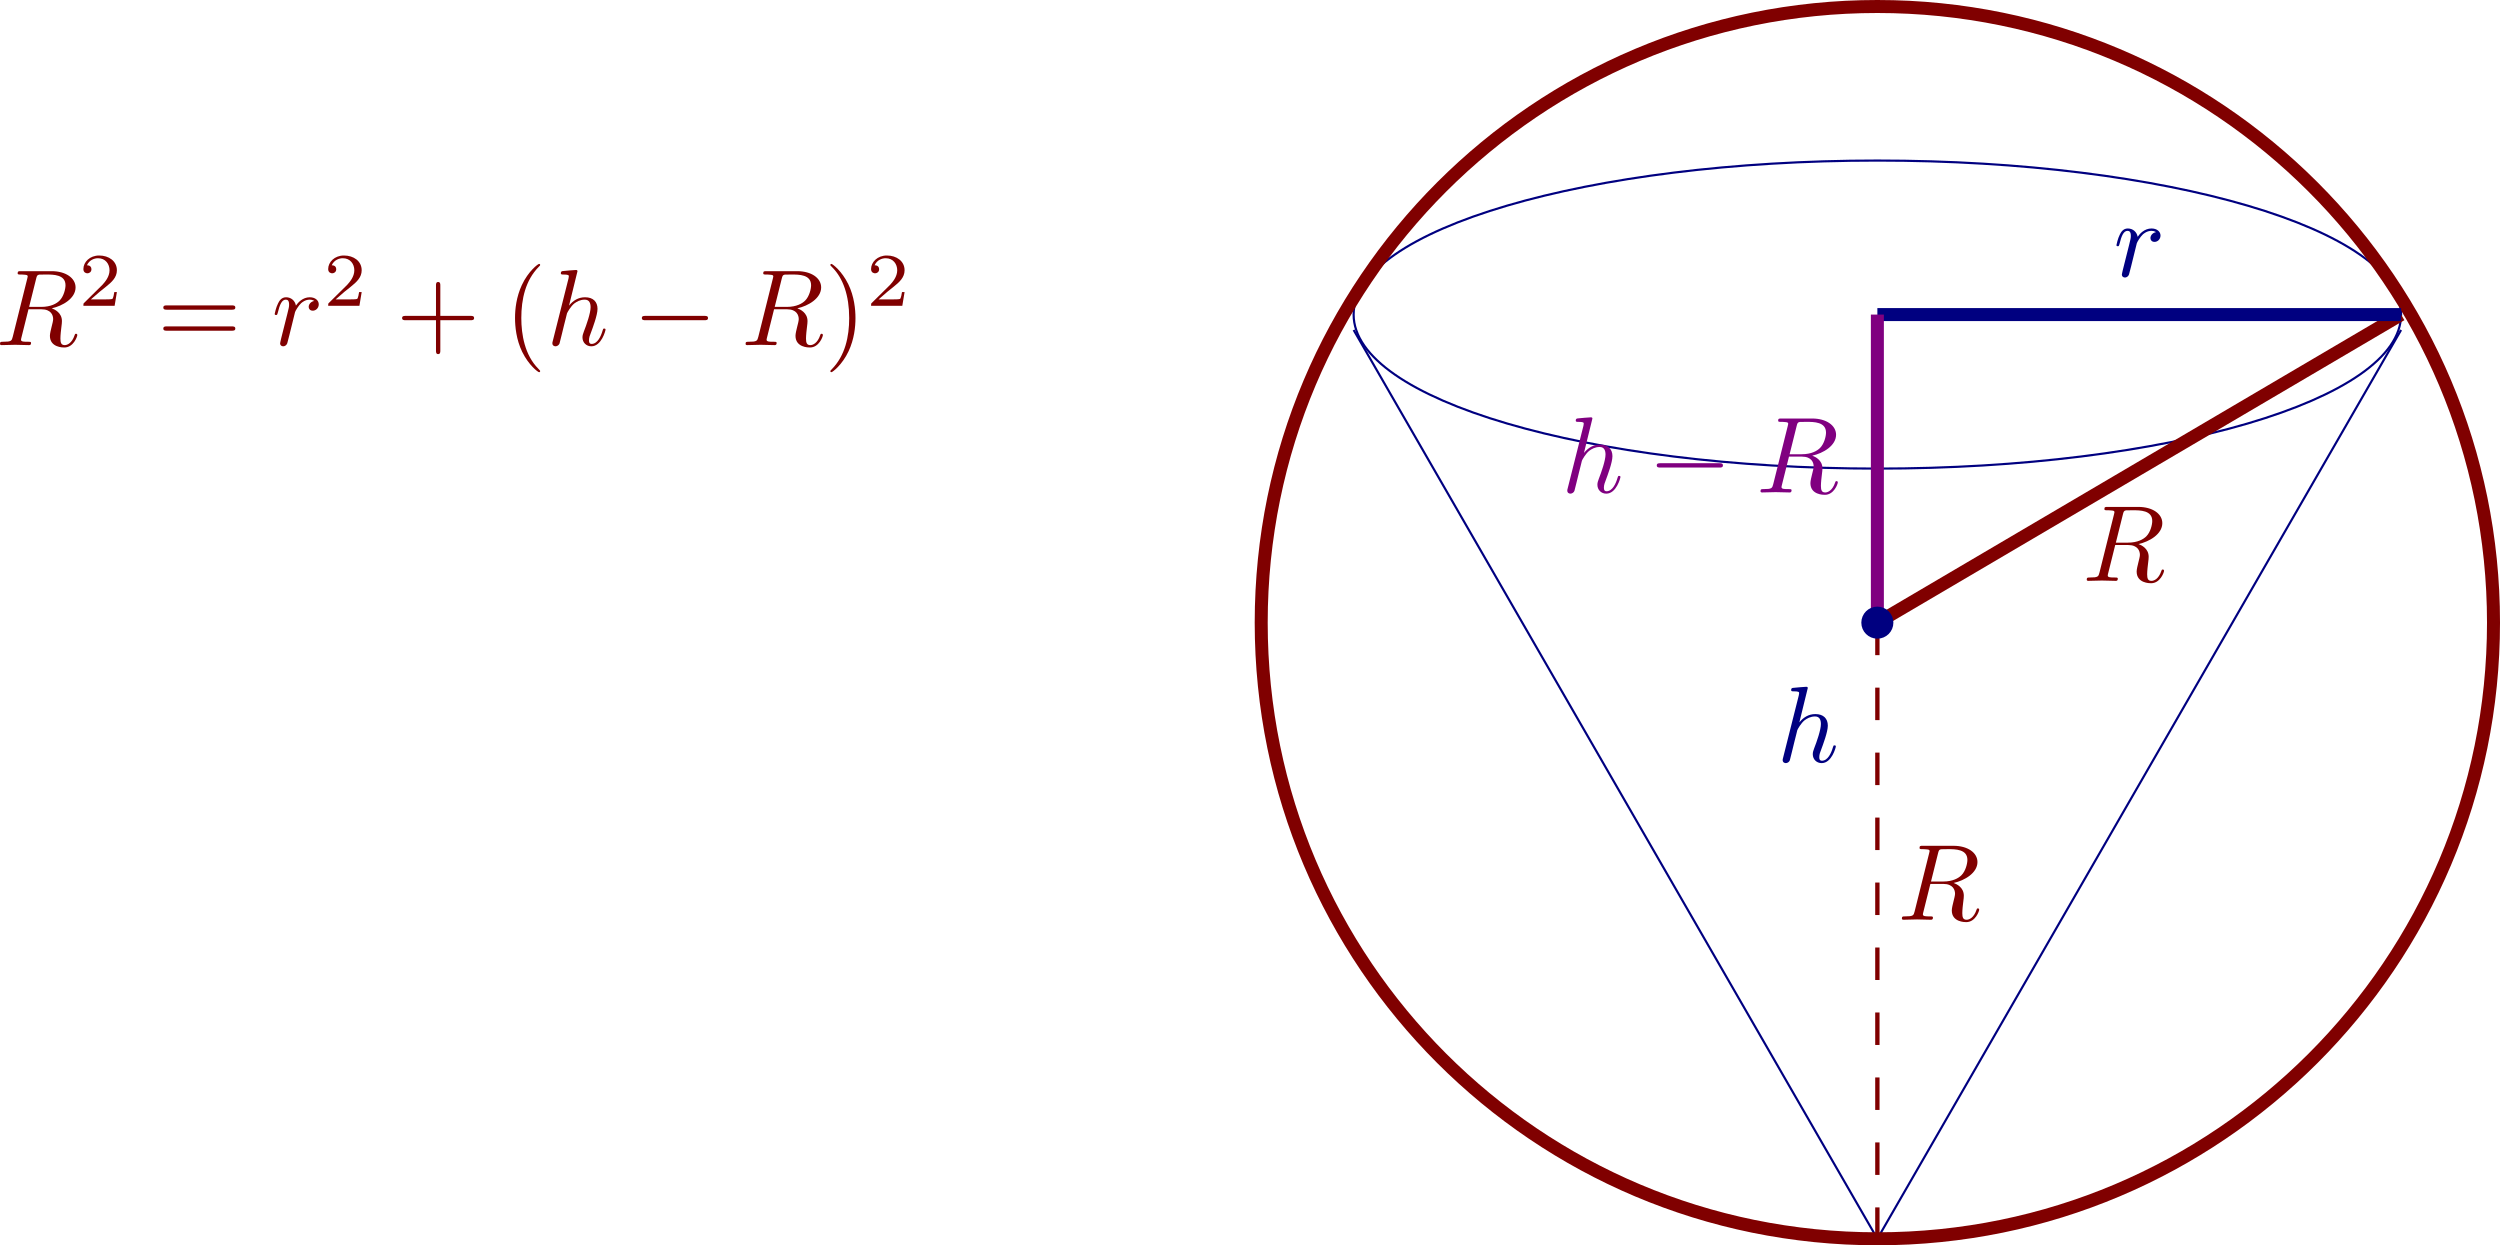 <?xml version='1.0' encoding='UTF-8'?>
<!-- This file was generated by dvisvgm 3.2.2 -->
<svg version='1.1' xmlns='http://www.w3.org/2000/svg' xmlns:xlink='http://www.w3.org/1999/xlink' width='322.043pt' height='160.415pt' viewBox='9.867 76.71 322.043 160.415'>
<defs>
<path id='g7-40' d='M3.298 2.391C3.298 2.361 3.298 2.341 3.128 2.172C1.883 .917 1.564-.966 1.564-2.491C1.564-4.224 1.943-5.958 3.168-7.203C3.298-7.323 3.298-7.342 3.298-7.372C3.298-7.442 3.258-7.472 3.198-7.472C3.098-7.472 2.202-6.795 1.614-5.529C1.106-4.433 .986-3.328 .986-2.491C.986-1.714 1.096-.508 1.644 .618C2.242 1.843 3.098 2.491 3.198 2.491C3.258 2.491 3.298 2.461 3.298 2.391Z'/>
<path id='g7-41' d='M2.879-2.491C2.879-3.268 2.77-4.473 2.222-5.599C1.624-6.824 .767-7.472 .667-7.472C.608-7.472 .568-7.432 .568-7.372C.568-7.342 .568-7.323 .757-7.143C1.733-6.157 2.301-4.573 2.301-2.491C2.301-.787 1.933 .966 .697 2.222C.568 2.341 .568 2.361 .568 2.391C.568 2.451 .608 2.491 .667 2.491C.767 2.491 1.664 1.813 2.252 .548C2.76-.548 2.879-1.654 2.879-2.491Z'/>
<path id='g7-43' d='M4.075-2.291H6.854C6.994-2.291 7.183-2.291 7.183-2.491S6.994-2.69 6.854-2.69H4.075V-5.479C4.075-5.619 4.075-5.808 3.875-5.808S3.676-5.619 3.676-5.479V-2.69H.887C.747-2.69 .558-2.69 .558-2.491S.747-2.291 .887-2.291H3.676V.498C3.676 .638 3.676 .827 3.875 .827S4.075 .638 4.075 .498V-2.291Z'/>
<path id='g7-61' d='M6.844-3.258C6.994-3.258 7.183-3.258 7.183-3.457S6.994-3.656 6.854-3.656H.887C.747-3.656 .558-3.656 .558-3.457S.747-3.258 .897-3.258H6.844ZM6.854-1.325C6.994-1.325 7.183-1.325 7.183-1.524S6.994-1.724 6.844-1.724H.897C.747-1.724 .558-1.724 .558-1.524S.747-1.325 .887-1.325H6.854Z'/>
<path id='g8-50' d='M3.522-1.269H3.285C3.264-1.116 3.194-.704 3.103-.635C3.048-.593 2.511-.593 2.413-.593H1.13C1.862-1.241 2.106-1.437 2.525-1.764C3.041-2.176 3.522-2.608 3.522-3.271C3.522-4.115 2.783-4.631 1.89-4.631C1.025-4.631 .439-4.024 .439-3.382C.439-3.027 .739-2.992 .809-2.992C.976-2.992 1.179-3.11 1.179-3.361C1.179-3.487 1.13-3.731 .767-3.731C.983-4.226 1.458-4.38 1.785-4.38C2.483-4.38 2.845-3.836 2.845-3.271C2.845-2.664 2.413-2.183 2.19-1.932L.509-.272C.439-.209 .439-.195 .439 0H3.313L3.522-1.269Z'/>
<path id='g4-0' d='M6.565-2.291C6.735-2.291 6.914-2.291 6.914-2.491S6.735-2.69 6.565-2.69H1.176C1.006-2.69 .827-2.69 .827-2.491S1.006-2.291 1.176-2.291H6.565Z'/>
<path id='g5-82' d='M3.736-6.117C3.796-6.356 3.826-6.456 4.015-6.486C4.105-6.496 4.423-6.496 4.623-6.496C5.33-6.496 6.436-6.496 6.436-5.509C6.436-5.171 6.276-4.483 5.888-4.095C5.629-3.836 5.101-3.517 4.204-3.517H3.088L3.736-6.117ZM5.171-3.387C6.177-3.606 7.362-4.304 7.362-5.31C7.362-6.167 6.466-6.804 5.161-6.804H2.321C2.122-6.804 2.032-6.804 2.032-6.605C2.032-6.496 2.122-6.496 2.311-6.496C2.331-6.496 2.521-6.496 2.69-6.476C2.869-6.456 2.959-6.446 2.959-6.316C2.959-6.276 2.949-6.247 2.919-6.127L1.584-.777C1.484-.389 1.465-.309 .677-.309C.498-.309 .408-.309 .408-.11C.408 0 .528 0 .548 0C.827 0 1.524-.03 1.803-.03S2.79 0 3.068 0C3.148 0 3.268 0 3.268-.199C3.268-.309 3.178-.309 2.989-.309C2.62-.309 2.341-.309 2.341-.488C2.341-.548 2.361-.598 2.371-.658L3.029-3.298H4.214C5.121-3.298 5.3-2.74 5.3-2.391C5.3-2.242 5.22-1.933 5.161-1.704C5.091-1.425 5.001-1.056 5.001-.857C5.001 .219 6.197 .219 6.326 .219C7.173 .219 7.522-.787 7.522-.927C7.522-1.046 7.412-1.046 7.402-1.046C7.313-1.046 7.293-.976 7.273-.907C7.024-.169 6.595 0 6.366 0C6.037 0 5.968-.219 5.968-.608C5.968-.917 6.027-1.425 6.067-1.743C6.087-1.883 6.107-2.072 6.107-2.212C6.107-2.979 5.44-3.288 5.171-3.387Z'/>
<path id='g5-104' d='M2.859-6.804C2.859-6.814 2.859-6.914 2.73-6.914C2.501-6.914 1.773-6.834 1.514-6.814C1.435-6.804 1.325-6.795 1.325-6.615C1.325-6.496 1.415-6.496 1.564-6.496C2.042-6.496 2.062-6.426 2.062-6.326L2.032-6.127L.588-.389C.548-.249 .548-.229 .548-.169C.548 .06 .747 .11 .837 .11C.996 .11 1.156-.01 1.205-.149L1.395-.907L1.614-1.803C1.674-2.022 1.733-2.242 1.783-2.471C1.803-2.531 1.883-2.859 1.893-2.919C1.923-3.009 2.232-3.567 2.57-3.836C2.79-3.995 3.098-4.184 3.527-4.184S4.065-3.846 4.065-3.487C4.065-2.949 3.686-1.863 3.447-1.255C3.367-1.026 3.318-.907 3.318-.707C3.318-.239 3.666 .11 4.134 .11C5.071 .11 5.44-1.345 5.44-1.425C5.44-1.524 5.35-1.524 5.32-1.524C5.22-1.524 5.22-1.494 5.171-1.345C5.021-.817 4.702-.11 4.154-.11C3.985-.11 3.915-.209 3.915-.438C3.915-.687 4.005-.927 4.095-1.146C4.254-1.574 4.702-2.76 4.702-3.337C4.702-3.985 4.304-4.403 3.557-4.403C2.929-4.403 2.451-4.095 2.082-3.636L2.859-6.804Z'/>
<path id='g5-114' d='M.877-.588C.847-.438 .787-.209 .787-.159C.787 .02 .927 .11 1.076 .11C1.196 .11 1.375 .03 1.445-.169C1.465-.209 1.803-1.564 1.843-1.743C1.923-2.072 2.102-2.77 2.162-3.039C2.202-3.168 2.481-3.636 2.72-3.856C2.8-3.925 3.088-4.184 3.517-4.184C3.776-4.184 3.925-4.065 3.935-4.065C3.636-4.015 3.417-3.776 3.417-3.517C3.417-3.357 3.527-3.168 3.796-3.168S4.344-3.397 4.344-3.756C4.344-4.105 4.025-4.403 3.517-4.403C2.869-4.403 2.431-3.915 2.242-3.636C2.162-4.085 1.803-4.403 1.335-4.403C.877-4.403 .687-4.015 .598-3.836C.418-3.497 .289-2.899 .289-2.869C.289-2.77 .389-2.77 .408-2.77C.508-2.77 .518-2.78 .578-2.999C.747-3.706 .946-4.184 1.305-4.184C1.474-4.184 1.614-4.105 1.614-3.726C1.614-3.517 1.584-3.407 1.455-2.889L.877-.588Z'/>
</defs>
<g id='page3' transform='matrix(1.4 0 0 1.4 0 0)'>
<path d='M227.977 83.738C227.977 75.91 206.402 69.566 179.789 69.566C153.172 69.566 131.598 75.91 131.598 83.738S153.172 97.91 179.789 97.91C206.402 97.91 227.977 91.566 227.977 83.738Z' stroke='#000080' fill='none' stroke-width='.199' stroke-miterlimit='10'/>
<path d='M227.977 85.156L179.789 168.777' stroke='#000080' fill='none' stroke-width='.199' stroke-miterlimit='10'/>
<path d='M131.598 85.156L179.789 168.777' stroke='#000080' fill='none' stroke-width='.199' stroke-miterlimit='10'/>
<path d='M236.481 112.086C236.481 80.773 211.098 55.391 179.789 55.391C148.477 55.391 123.094 80.773 123.094 112.086C123.094 143.394 148.477 168.777 179.789 168.777C211.098 168.777 236.481 143.394 236.481 112.086Z' stroke='#800000' fill='none' stroke-width='1.196' stroke-miterlimit='10'/>
<path d='M179.789 112.086L227.977 83.738' stroke='#800000' fill='none' stroke-width='1.196' stroke-miterlimit='10'/>
<path d='M179.789 112.086V168.777' stroke='#800000' fill='none' stroke-width='.399' stroke-miterlimit='10' stroke-dasharray='2.989 2.989'/>
<path d='M179.789 83.738H227.977' stroke='#000080' fill='none' stroke-width='1.196' stroke-miterlimit='10'/>
<path d='M179.789 112.086V83.738' stroke='#800080' fill='none' stroke-width='1.196' stroke-miterlimit='10'/>
<g fill='#800000' transform='matrix(1 0 0 1 18.857 -3.846)'>
<use x='179.788' y='112.085' xlink:href='#g5-82'/>
</g>
<g fill='#800000' transform='matrix(1 0 0 1 1.848 27.336)'>
<use x='179.788' y='112.085' xlink:href='#g5-82'/>
</g>
<g fill='#000080' transform='matrix(1 0 0 1 21.709 -31.867)'>
<use x='179.788' y='112.085' xlink:href='#g5-114'/>
</g>
<g fill='#000080' transform='matrix(1 0 0 1 -9.26 12.814)'>
<use x='179.788' y='112.085' xlink:href='#g5-104'/>
</g>
<g fill='#800080' transform='matrix(1 0 0 1 -29.078 -11.98)'>
<use x='179.788' y='112.085' xlink:href='#g5-104'/>
<use x='187.742' y='112.085' xlink:href='#g4-0'/>
<use x='197.705' y='112.085' xlink:href='#g5-82'/>
</g>
<g fill='#800000' transform='matrix(1 0 0 1 -173.149 -25.537)'>
<use x='179.788' y='112.085' xlink:href='#g5-82'/>
<use x='187.43' y='108.47' xlink:href='#g8-50'/>
<use x='194.666' y='112.085' xlink:href='#g7-61'/>
<use x='205.183' y='112.085' xlink:href='#g5-114'/>
<use x='209.954' y='108.47' xlink:href='#g8-50'/>
<use x='216.637' y='112.085' xlink:href='#g7-43'/>
<use x='226.6' y='112.085' xlink:href='#g7-40'/>
<use x='230.474' y='112.085' xlink:href='#g5-104'/>
<use x='238.428' y='112.085' xlink:href='#g4-0'/>
<use x='248.391' y='112.085' xlink:href='#g5-82'/>
<use x='256.032' y='112.085' xlink:href='#g7-41'/>
<use x='259.907' y='108.47' xlink:href='#g8-50'/>
</g>
<path d='M181.063 112.086C181.063 111.379 180.492 110.809 179.789 110.809C179.082 110.809 178.512 111.379 178.512 112.086C178.512 112.789 179.082 113.359 179.789 113.359C180.492 113.359 181.063 112.789 181.063 112.086Z' fill='#000080'/>
<path d='M181.063 112.086C181.063 111.379 180.492 110.809 179.789 110.809C179.082 110.809 178.512 111.379 178.512 112.086C178.512 112.789 179.082 113.359 179.789 113.359C180.492 113.359 181.063 112.789 181.063 112.086Z' stroke='#000080' fill='none' stroke-width='.399' stroke-miterlimit='10'/>
</g>
</svg>